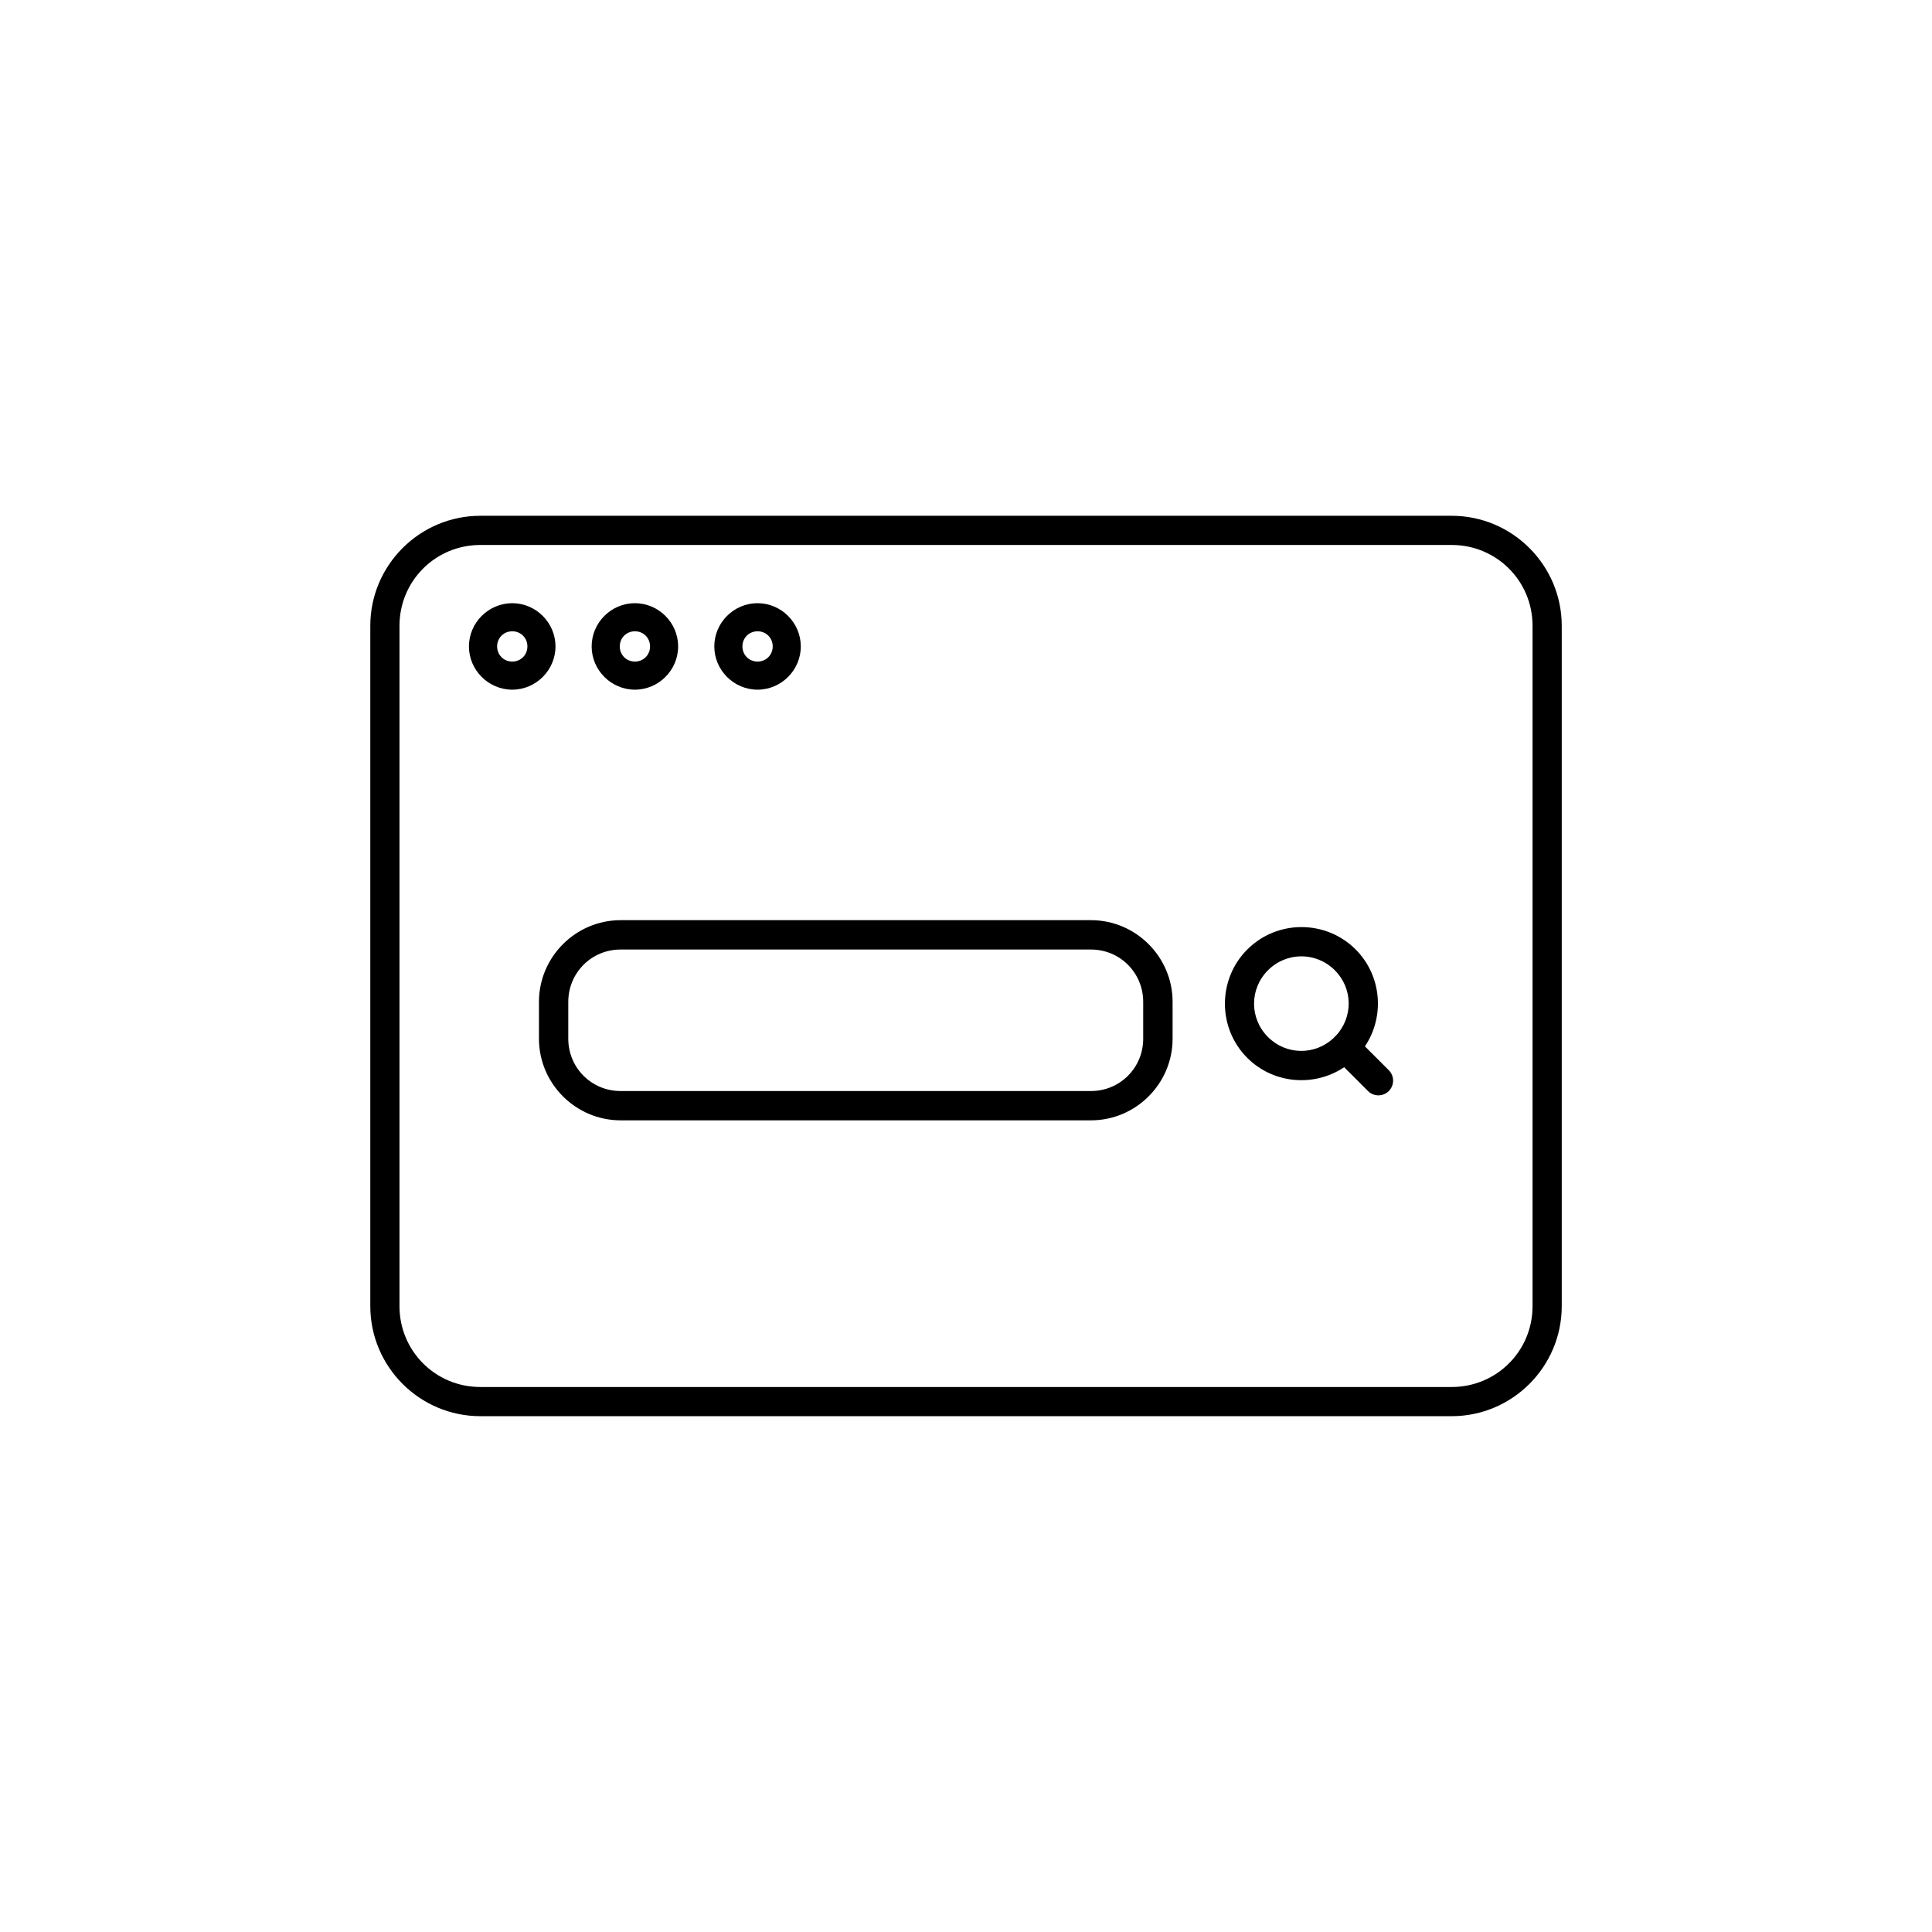 <?xml version="1.0" encoding="UTF-8"?>
<!-- The Best Svg Icon site in the world: iconSvg.co, Visit us! https://iconsvg.co -->
<svg fill="#000000" width="800px" height="800px" version="1.1" viewBox="144 144 512 512" xmlns="http://www.w3.org/2000/svg">
 <path d="m271.29 280.69c-16.059 0-29.156 13.094-29.156 29.156v180.3c0 16.062 13.098 29.156 29.156 29.156h257.43c16.059 0 29.156-13.094 29.156-29.156v-180.3c0-16.062-13.098-29.156-29.156-29.156zm0 7.734h257.43c11.883 0 21.422 9.535 21.422 21.422v180.3c0 11.887-9.539 21.422-21.422 21.422h-257.43c-11.883 0-21.422-9.535-21.422-21.422v-180.3c0-11.887 9.539-21.422 21.422-21.422zm8.461 15.426c-6.285 0-11.477 5.172-11.477 11.461 0 6.285 5.188 11.461 11.477 11.461 6.285 0 11.461-5.172 11.461-11.461 0-6.285-5.172-11.461-11.461-11.461zm32.504 0c-6.285 0-11.461 5.172-11.461 11.461 0 6.285 5.172 11.461 11.461 11.461 6.285 0 11.461-5.172 11.461-11.461 0-6.285-5.172-11.461-11.461-11.461zm32.504 0c-6.285 0-11.461 5.172-11.461 11.461 0 6.285 5.172 11.461 11.461 11.461 6.285 0 11.461-5.172 11.461-11.461 0-6.285-5.172-11.461-11.461-11.461zm-65.004 7.449c2.258 0 4.012 1.754 4.012 4.012s-1.754 4.012-4.012 4.012-4.012-1.754-4.012-4.012 1.754-4.012 4.012-4.012zm32.504 0c2.258 0 4.012 1.754 4.012 4.012s-1.754 4.012-4.012 4.012c-2.258 0-4.012-1.754-4.012-4.012s1.754-4.012 4.012-4.012zm32.504 0c2.258 0 4.012 1.754 4.012 4.012s-1.754 4.012-4.012 4.012c-2.258 0-4.012-1.754-4.012-4.012s1.754-4.012 4.012-4.012zm-36.285 76.555c-11.91 0-21.648 9.742-21.648 21.648v9.766c0 11.902 9.738 21.633 21.648 21.633h124.64c11.902 0 21.633-9.73 21.633-21.633v-9.766c0-11.902-9.73-21.648-21.633-21.648zm180.42 1.832c-5.207 0.004-10.402 1.984-14.352 5.934-7.898 7.898-7.914 20.816-0.016 28.719 6.957 6.957 17.801 7.777 25.691 2.484l6.312 6.312h-0.012c1.523 1.523 3.992 1.527 5.519 0.008 1.523-1.523 1.527-3.992 0.008-5.519l-6.328-6.328c5.293-7.887 4.488-18.734-2.469-25.691-3.949-3.949-9.16-5.922-14.367-5.918zm-180.43 5.949h124.64c7.699 0 13.852 6.164 13.852 13.867v9.766c0 7.703-6.152 13.867-13.852 13.867h-124.64c-7.711 0-13.867-6.164-13.867-13.867v-9.766c0-7.703 6.156-13.867 13.867-13.867zm180.42 1.801c3.195 0 6.394 1.234 8.855 3.695 4.824 4.824 4.887 12.441 0.258 17.379h-0.004c-0.223 0.18-0.426 0.383-0.605 0.605-4.938 4.602-12.551 4.523-17.363-0.289-4.922-4.922-4.922-12.777 0-17.695 2.461-2.461 5.66-3.695 8.855-3.695z"/>
</svg>